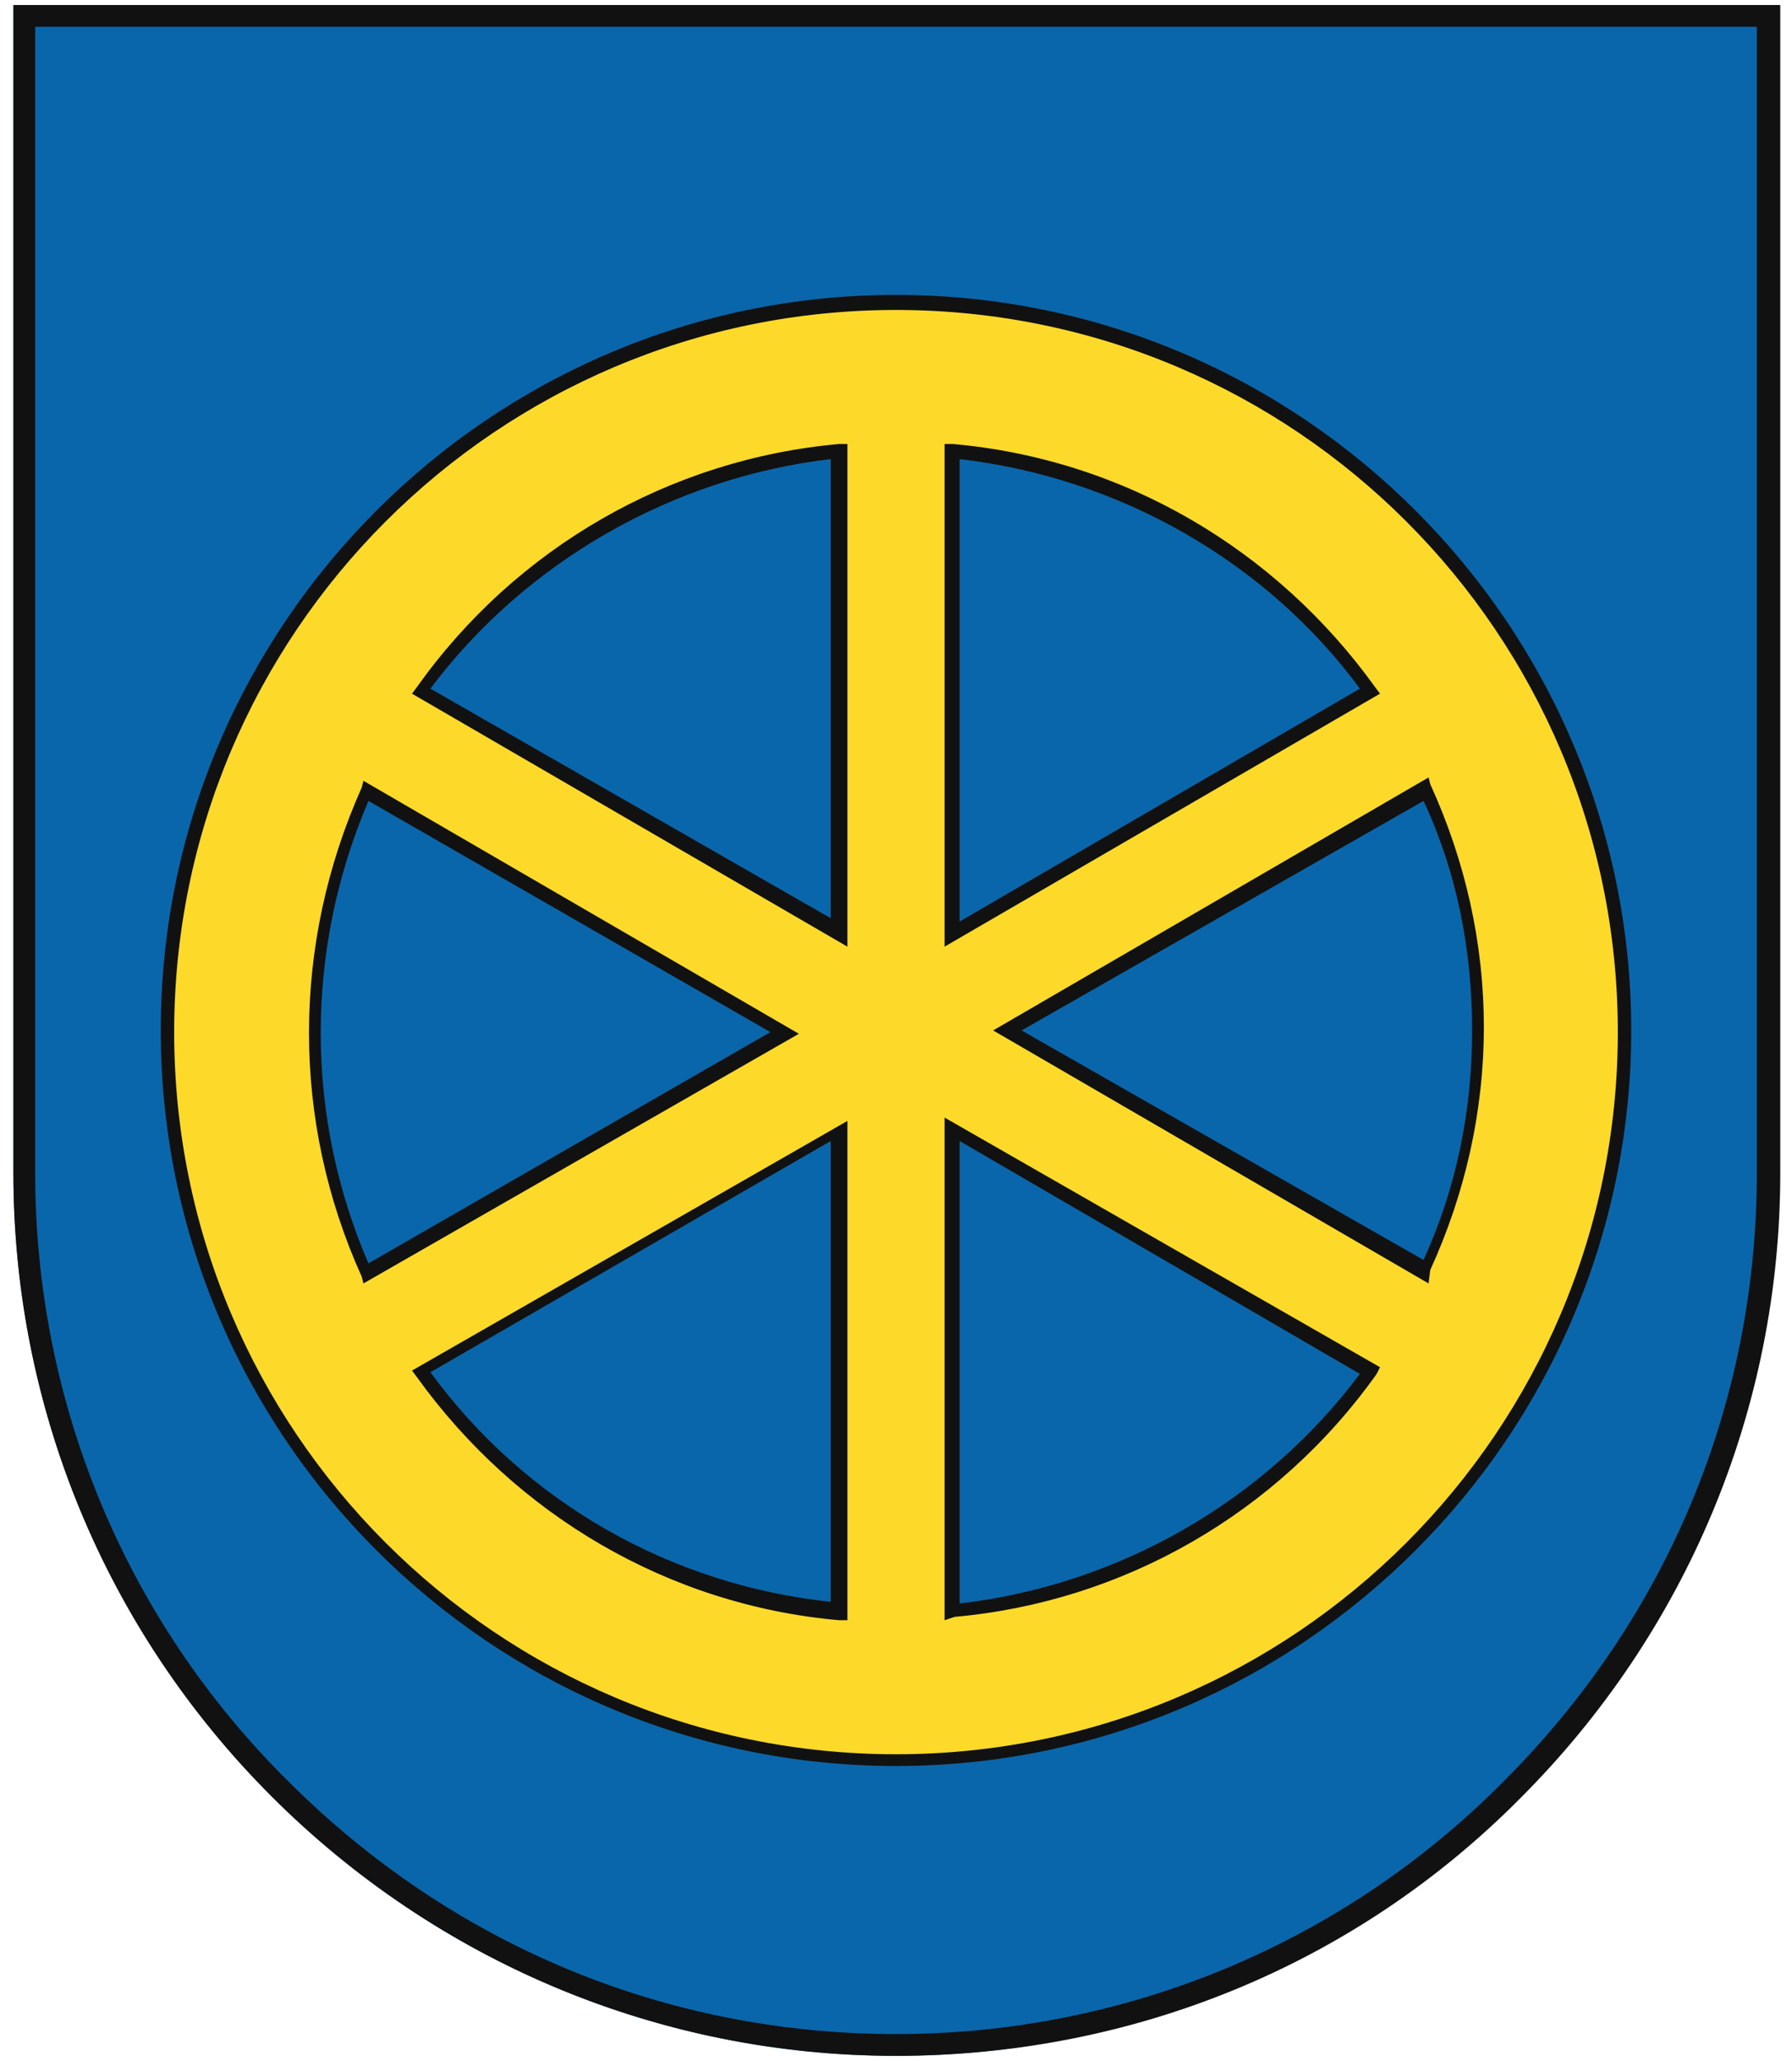 <?xml version="1.0" encoding="utf-8"?>
<!-- Generator: Adobe Illustrator 24.2.3, SVG Export Plug-In . SVG Version: 6.00 Build 0)  -->
<svg version="1.1" id="Layer_1" xmlns="http://www.w3.org/2000/svg" xmlns:xlink="http://www.w3.org/1999/xlink" x="0px" y="0px"
	 viewBox="0 0 107 123" style="enable-background:new 0 0 107 123;" xml:space="preserve">
<style type="text/css">
	.st0{fill:#0A66AA;}
	.st1{fill:#FDDA2A;}
	.st2{fill:#111111;}
</style>
<g id="coa_trnava">
	<path id="field" class="st0" d="M106.2,70V0.3H0.8V70c0,29.1,23.7,52.7,52.7,52.7S106.2,99,106.2,70z"/>
	<g>
		<path id="coa_1_" class="st1" d="M53.5,18C29.4,18,10,37.4,10,61.5S29.4,105,53.5,105S97,85.6,97,61.5S77.6,18,53.5,18z
			 M88.3,61.5c0,5-1.1,9.9-3.2,14.4l-25-14.4l25.1-14.4C87.2,51.6,88.3,56.6,88.3,61.5z M81.8,41.3l-25,14.4V26.9
			C66.8,27.8,76,33.1,81.8,41.3L81.8,41.3z M50.1,26.9v28.8L25.2,41.3C31,33.1,40.2,27.8,50.1,26.9z M21.8,47.1l25,14.4l-25,14.4
			C17.7,66.8,17.7,56.3,21.8,47.1z M25.2,81.7l25-14.4v28.8C40.2,95.2,31,89.9,25.2,81.7z M56.9,96.1V67.3l24.8,14.4
			C76,89.9,66.8,95.2,56.9,96.1z"/>
		<path class="st2" d="M53.5,105.4c-24.2,0-43.9-19.7-43.9-43.9s19.7-43.9,43.9-43.9s43.9,19.7,43.9,43.9S77.7,105.4,53.5,105.4z
			 M53.5,18.5c-23.8,0-43.1,19.3-43.1,43.1s19.3,43.1,43.1,43.1s43.1-19.3,43.1-43.1S77.3,18.5,53.5,18.5z M56.4,96.7v-30l26,14.9
			L82.2,82c-5.9,8.3-15.1,13.6-25.2,14.5L56.4,96.7z M57.3,68.1v27.6c9.5-1.1,18.2-6.1,23.9-13.7L57.3,68.1z M50.6,96.7h-0.5
			c-10.2-0.9-19.3-6.3-25.2-14.5l-0.3-0.4l26-14.9V96.7z M25.7,81.9c5.7,7.8,14.4,12.7,23.9,13.7V68.1L25.7,81.9z M21.7,76.6
			l-0.1-0.4c-4.2-9.3-4.2-19.8,0-29.2l0.1-0.4l26,15.1L21.7,76.6z M22,47.8c-3.8,8.9-3.8,18.8,0,27.6L46,61.6L22,47.8z M85.3,76.6
			l-26-15.1l26-15.1l0.1,0.4c2.1,4.6,3.2,9.5,3.2,14.5c0,5-1.1,9.9-3.2,14.5L85.3,76.6z M61,61.5L85,75.2c2-4.4,2.9-9,2.9-13.7l0,0
			c0-4.8-0.9-9.4-2.9-13.7L61,61.5z M56.4,56.5v-30h0.5c10.2,0.9,19.3,6.3,25.2,14.5l0.3,0.4L56.4,56.5z M57.3,27.4V55l23.9-13.9
			C75.6,33.5,66.8,28.5,57.3,27.4z M50.6,56.5l-26-15.1l0.3-0.4c5.9-8.3,15.1-13.6,25.2-14.5h0.5C50.6,26.5,50.6,56.5,50.6,56.5z
			 M25.7,41.1l23.9,13.7V27.4C40.2,28.5,31.4,33.5,25.7,41.1z"/>
	</g>
	<path class="st2" d="M53.5,122.7c-14.1,0-27.4-5.6-37.3-15.5S0.8,84,0.8,70V0.3h105.5V70c0,14.1-5.6,27.4-15.5,37.3
		C80.9,117.3,67.6,122.7,53.5,122.7z M2.1,1.6V70c0,13.7,5.4,26.7,15.1,36.3c9.8,9.8,22.6,15.1,36.3,15.1s26.7-5.4,36.3-15.1
		c9.8-9.8,15.1-22.6,15.1-36.3V1.6H2.1z"/>
</g>
</svg>
